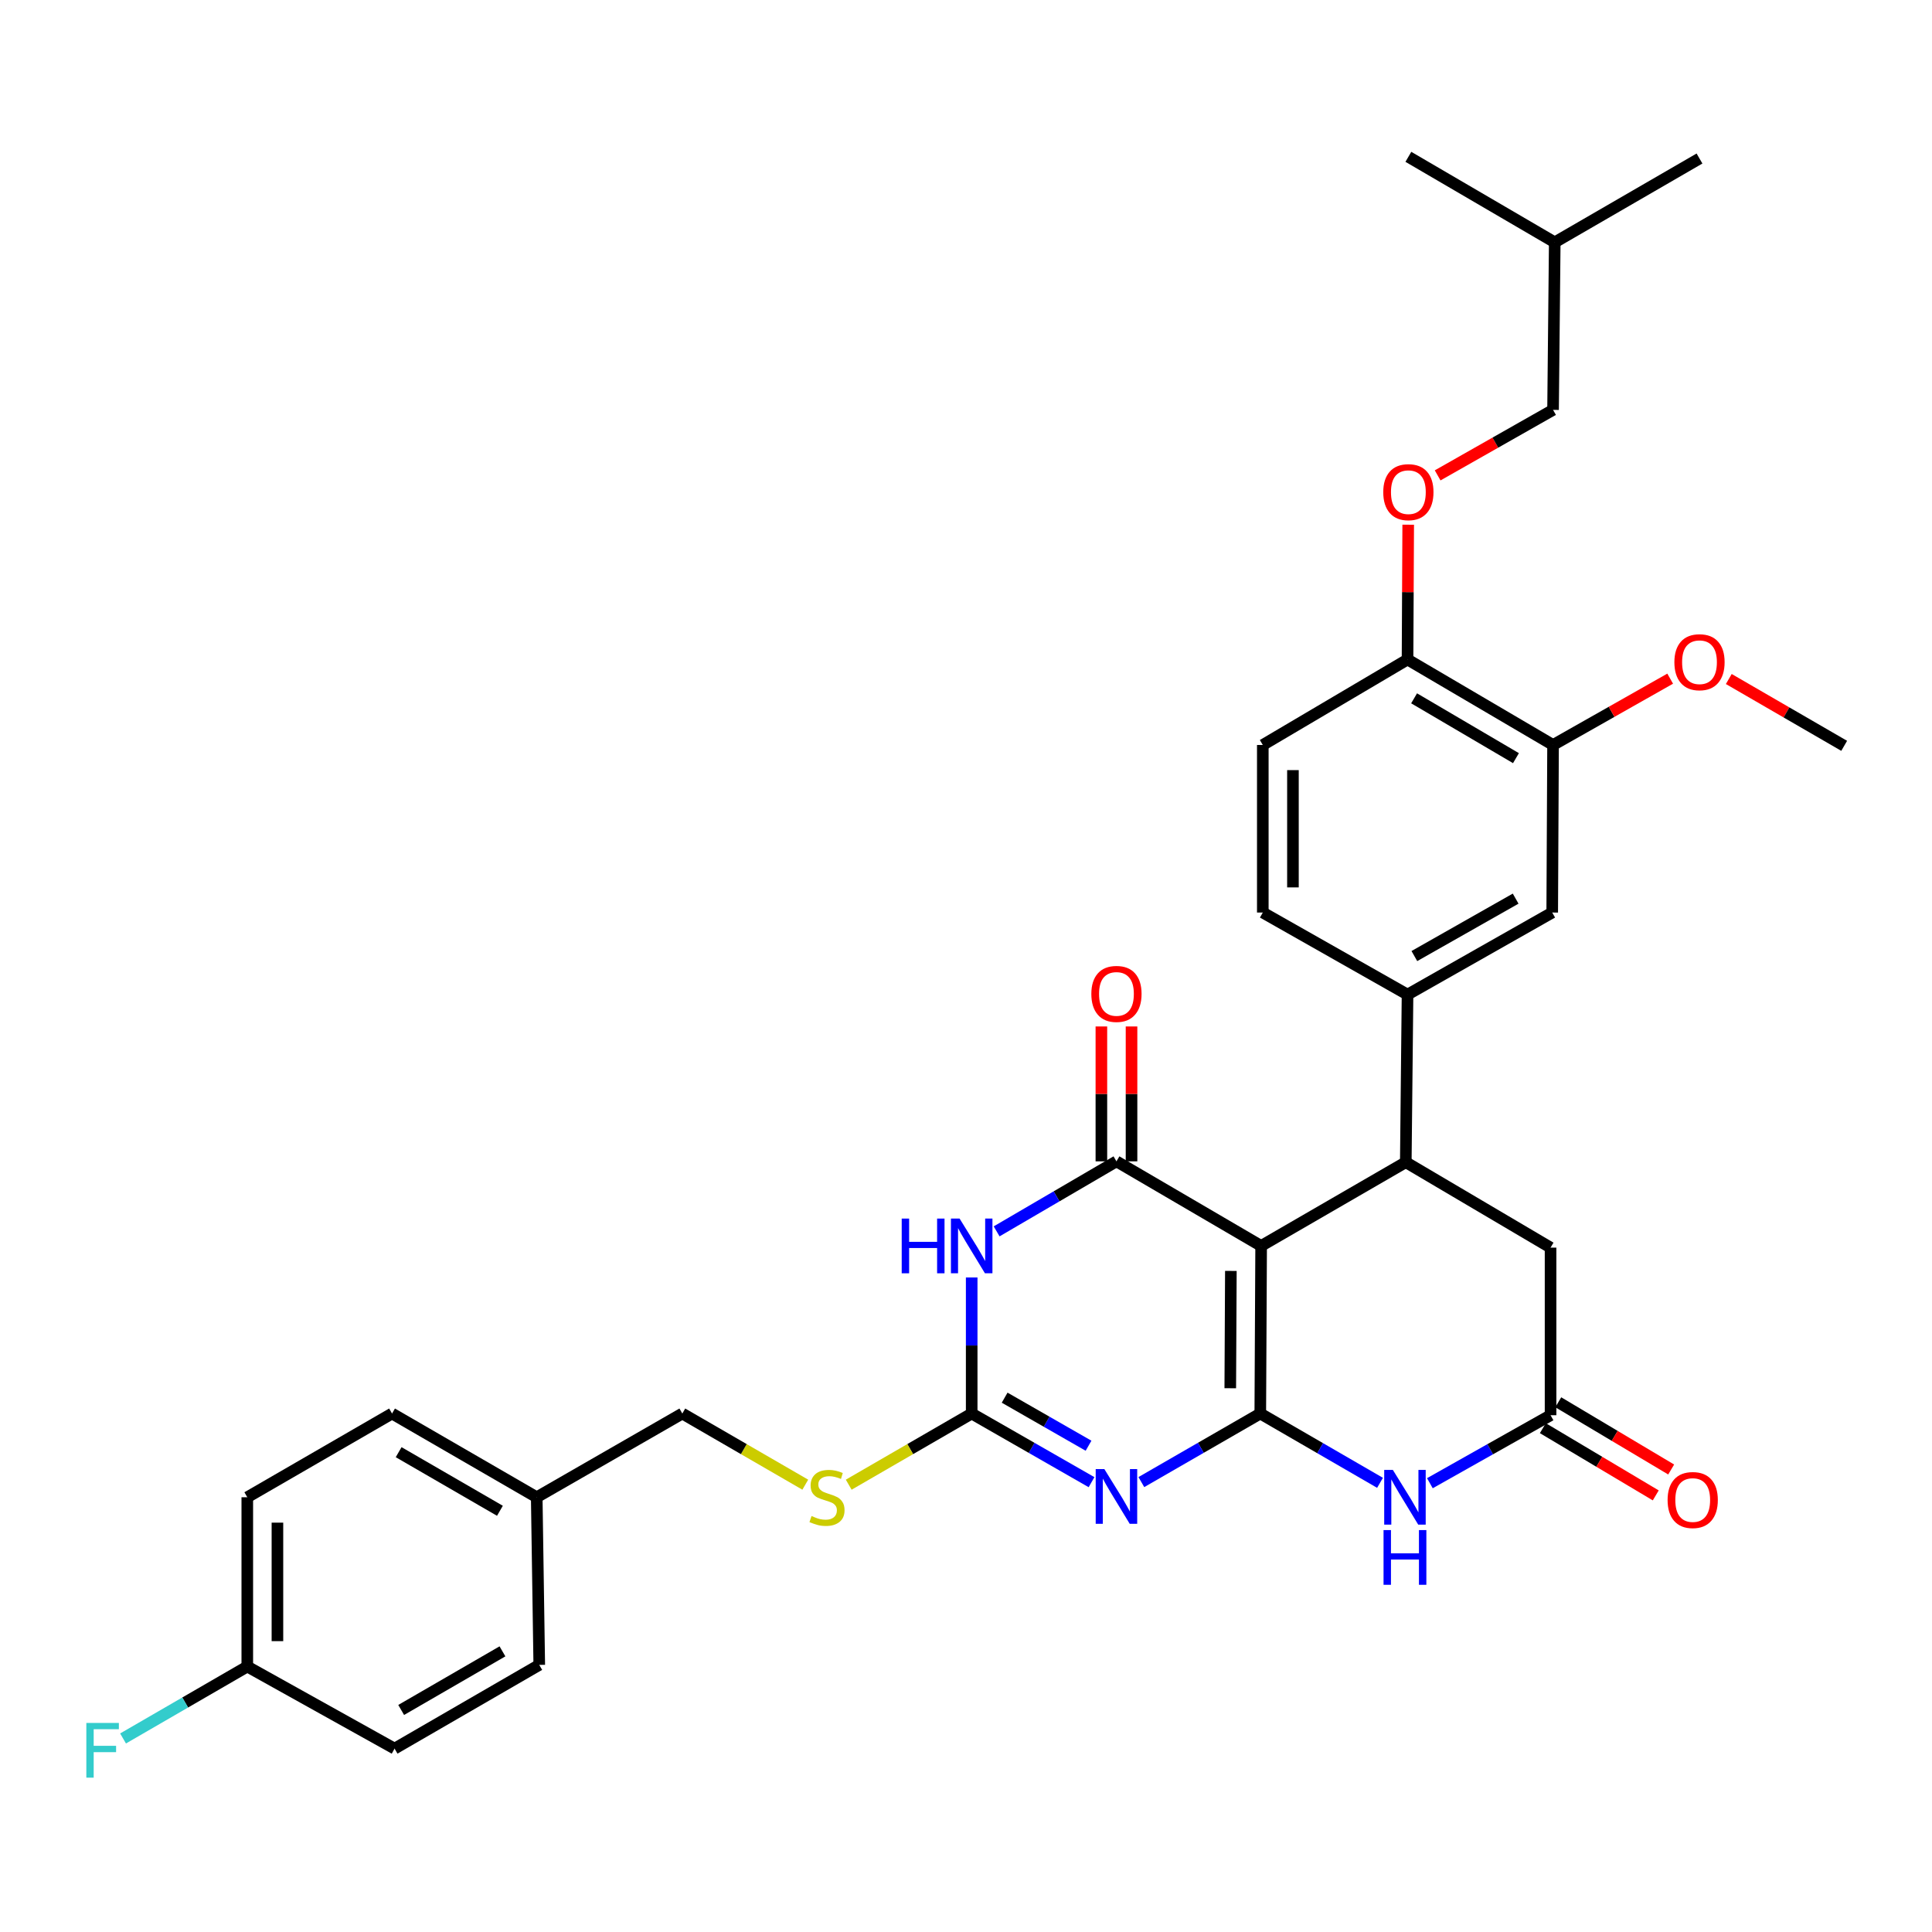 <?xml version='1.0' encoding='iso-8859-1'?>
<svg version='1.1' baseProfile='full'
              xmlns='http://www.w3.org/2000/svg'
                      xmlns:rdkit='http://www.rdkit.org/xml'
                      xmlns:xlink='http://www.w3.org/1999/xlink'
                  xml:space='preserve'
width='1000px' height='1000px' viewBox='0 0 1000 1000'>
<!-- END OF HEADER -->
<rect style='opacity:1.0;fill:#FFFFFF;stroke:none' width='1000' height='1000' x='0' y='0'> </rect>
<path class='bond-0' d='M 652.321,731.639 L 652.763,644.893' style='fill:none;fill-rule:evenodd;stroke:#000000;stroke-width:6px;stroke-linecap:butt;stroke-linejoin:miter;stroke-opacity:1' />
<path class='bond-0' d='M 636.786,718.547 L 637.096,657.825' style='fill:none;fill-rule:evenodd;stroke:#000000;stroke-width:6px;stroke-linecap:butt;stroke-linejoin:miter;stroke-opacity:1' />
<path class='bond-1' d='M 652.321,731.639 L 621.542,749.385' style='fill:none;fill-rule:evenodd;stroke:#000000;stroke-width:6px;stroke-linecap:butt;stroke-linejoin:miter;stroke-opacity:1' />
<path class='bond-1' d='M 621.542,749.385 L 590.763,767.13' style='fill:none;fill-rule:evenodd;stroke:#0000FF;stroke-width:6px;stroke-linecap:butt;stroke-linejoin:miter;stroke-opacity:1' />
<path class='bond-5' d='M 652.321,731.639 L 683.31,749.574' style='fill:none;fill-rule:evenodd;stroke:#000000;stroke-width:6px;stroke-linecap:butt;stroke-linejoin:miter;stroke-opacity:1' />
<path class='bond-5' d='M 683.31,749.574 L 714.298,767.509' style='fill:none;fill-rule:evenodd;stroke:#0000FF;stroke-width:6px;stroke-linecap:butt;stroke-linejoin:miter;stroke-opacity:1' />
<path class='bond-2' d='M 652.763,644.893 L 577.875,601.112' style='fill:none;fill-rule:evenodd;stroke:#000000;stroke-width:6px;stroke-linecap:butt;stroke-linejoin:miter;stroke-opacity:1' />
<path class='bond-6' d='M 652.763,644.893 L 727.635,601.554' style='fill:none;fill-rule:evenodd;stroke:#000000;stroke-width:6px;stroke-linecap:butt;stroke-linejoin:miter;stroke-opacity:1' />
<path class='bond-4' d='M 564.976,767.172 L 533.959,749.406' style='fill:none;fill-rule:evenodd;stroke:#0000FF;stroke-width:6px;stroke-linecap:butt;stroke-linejoin:miter;stroke-opacity:1' />
<path class='bond-4' d='M 533.959,749.406 L 502.943,731.639' style='fill:none;fill-rule:evenodd;stroke:#000000;stroke-width:6px;stroke-linecap:butt;stroke-linejoin:miter;stroke-opacity:1' />
<path class='bond-4' d='M 563.426,748.304 L 541.714,735.868' style='fill:none;fill-rule:evenodd;stroke:#0000FF;stroke-width:6px;stroke-linecap:butt;stroke-linejoin:miter;stroke-opacity:1' />
<path class='bond-4' d='M 541.714,735.868 L 520.003,723.431' style='fill:none;fill-rule:evenodd;stroke:#000000;stroke-width:6px;stroke-linecap:butt;stroke-linejoin:miter;stroke-opacity:1' />
<path class='bond-13' d='M 585.676,601.112 L 585.676,566.204' style='fill:none;fill-rule:evenodd;stroke:#000000;stroke-width:6px;stroke-linecap:butt;stroke-linejoin:miter;stroke-opacity:1' />
<path class='bond-13' d='M 585.676,566.204 L 585.676,531.295' style='fill:none;fill-rule:evenodd;stroke:#FF0000;stroke-width:6px;stroke-linecap:butt;stroke-linejoin:miter;stroke-opacity:1' />
<path class='bond-13' d='M 570.074,601.112 L 570.074,566.204' style='fill:none;fill-rule:evenodd;stroke:#000000;stroke-width:6px;stroke-linecap:butt;stroke-linejoin:miter;stroke-opacity:1' />
<path class='bond-13' d='M 570.074,566.204 L 570.074,531.295' style='fill:none;fill-rule:evenodd;stroke:#FF0000;stroke-width:6px;stroke-linecap:butt;stroke-linejoin:miter;stroke-opacity:1' />
<path class='bond-34' d='M 577.875,601.112 L 546.864,619.231' style='fill:none;fill-rule:evenodd;stroke:#000000;stroke-width:6px;stroke-linecap:butt;stroke-linejoin:miter;stroke-opacity:1' />
<path class='bond-34' d='M 546.864,619.231 L 515.853,637.35' style='fill:none;fill-rule:evenodd;stroke:#0000FF;stroke-width:6px;stroke-linecap:butt;stroke-linejoin:miter;stroke-opacity:1' />
<path class='bond-3' d='M 502.943,661.221 L 502.943,696.43' style='fill:none;fill-rule:evenodd;stroke:#0000FF;stroke-width:6px;stroke-linecap:butt;stroke-linejoin:miter;stroke-opacity:1' />
<path class='bond-3' d='M 502.943,696.43 L 502.943,731.639' style='fill:none;fill-rule:evenodd;stroke:#000000;stroke-width:6px;stroke-linecap:butt;stroke-linejoin:miter;stroke-opacity:1' />
<path class='bond-12' d='M 502.943,731.639 L 471.12,750.055' style='fill:none;fill-rule:evenodd;stroke:#000000;stroke-width:6px;stroke-linecap:butt;stroke-linejoin:miter;stroke-opacity:1' />
<path class='bond-12' d='M 471.12,750.055 L 439.297,768.471' style='fill:none;fill-rule:evenodd;stroke:#CCCC00;stroke-width:6px;stroke-linecap:butt;stroke-linejoin:miter;stroke-opacity:1' />
<path class='bond-7' d='M 740.104,767.707 L 771.335,750.111' style='fill:none;fill-rule:evenodd;stroke:#0000FF;stroke-width:6px;stroke-linecap:butt;stroke-linejoin:miter;stroke-opacity:1' />
<path class='bond-7' d='M 771.335,750.111 L 802.567,732.514' style='fill:none;fill-rule:evenodd;stroke:#000000;stroke-width:6px;stroke-linecap:butt;stroke-linejoin:miter;stroke-opacity:1' />
<path class='bond-8' d='M 727.635,601.554 L 728.536,514.8' style='fill:none;fill-rule:evenodd;stroke:#000000;stroke-width:6px;stroke-linecap:butt;stroke-linejoin:miter;stroke-opacity:1' />
<path class='bond-33' d='M 727.635,601.554 L 802.567,645.768' style='fill:none;fill-rule:evenodd;stroke:#000000;stroke-width:6px;stroke-linecap:butt;stroke-linejoin:miter;stroke-opacity:1' />
<path class='bond-9' d='M 802.567,732.514 L 802.567,645.768' style='fill:none;fill-rule:evenodd;stroke:#000000;stroke-width:6px;stroke-linecap:butt;stroke-linejoin:miter;stroke-opacity:1' />
<path class='bond-16' d='M 798.575,739.217 L 827.795,756.616' style='fill:none;fill-rule:evenodd;stroke:#000000;stroke-width:6px;stroke-linecap:butt;stroke-linejoin:miter;stroke-opacity:1' />
<path class='bond-16' d='M 827.795,756.616 L 857.014,774.016' style='fill:none;fill-rule:evenodd;stroke:#FF0000;stroke-width:6px;stroke-linecap:butt;stroke-linejoin:miter;stroke-opacity:1' />
<path class='bond-16' d='M 806.558,725.812 L 835.777,743.211' style='fill:none;fill-rule:evenodd;stroke:#000000;stroke-width:6px;stroke-linecap:butt;stroke-linejoin:miter;stroke-opacity:1' />
<path class='bond-16' d='M 835.777,743.211 L 864.997,760.611' style='fill:none;fill-rule:evenodd;stroke:#FF0000;stroke-width:6px;stroke-linecap:butt;stroke-linejoin:miter;stroke-opacity:1' />
<path class='bond-10' d='M 728.536,514.8 L 803.425,472.328' style='fill:none;fill-rule:evenodd;stroke:#000000;stroke-width:6px;stroke-linecap:butt;stroke-linejoin:miter;stroke-opacity:1' />
<path class='bond-10' d='M 732.073,494.858 L 784.495,465.128' style='fill:none;fill-rule:evenodd;stroke:#000000;stroke-width:6px;stroke-linecap:butt;stroke-linejoin:miter;stroke-opacity:1' />
<path class='bond-17' d='M 728.536,514.8 L 653.622,472.328' style='fill:none;fill-rule:evenodd;stroke:#000000;stroke-width:6px;stroke-linecap:butt;stroke-linejoin:miter;stroke-opacity:1' />
<path class='bond-11' d='M 803.425,472.328 L 803.858,385.6' style='fill:none;fill-rule:evenodd;stroke:#000000;stroke-width:6px;stroke-linecap:butt;stroke-linejoin:miter;stroke-opacity:1' />
<path class='bond-23' d='M 803.858,385.6 L 834.169,368.436' style='fill:none;fill-rule:evenodd;stroke:#000000;stroke-width:6px;stroke-linecap:butt;stroke-linejoin:miter;stroke-opacity:1' />
<path class='bond-23' d='M 834.169,368.436 L 864.479,351.272' style='fill:none;fill-rule:evenodd;stroke:#FF0000;stroke-width:6px;stroke-linecap:butt;stroke-linejoin:miter;stroke-opacity:1' />
<path class='bond-35' d='M 803.858,385.6 L 728.536,341.36' style='fill:none;fill-rule:evenodd;stroke:#000000;stroke-width:6px;stroke-linecap:butt;stroke-linejoin:miter;stroke-opacity:1' />
<path class='bond-35' d='M 784.658,392.417 L 731.933,361.449' style='fill:none;fill-rule:evenodd;stroke:#000000;stroke-width:6px;stroke-linecap:butt;stroke-linejoin:miter;stroke-opacity:1' />
<path class='bond-19' d='M 416.811,768.471 L 384.988,750.055' style='fill:none;fill-rule:evenodd;stroke:#CCCC00;stroke-width:6px;stroke-linecap:butt;stroke-linejoin:miter;stroke-opacity:1' />
<path class='bond-19' d='M 384.988,750.055 L 353.166,731.639' style='fill:none;fill-rule:evenodd;stroke:#000000;stroke-width:6px;stroke-linecap:butt;stroke-linejoin:miter;stroke-opacity:1' />
<path class='bond-14' d='M 728.536,341.36 L 653.622,385.6' style='fill:none;fill-rule:evenodd;stroke:#000000;stroke-width:6px;stroke-linecap:butt;stroke-linejoin:miter;stroke-opacity:1' />
<path class='bond-15' d='M 728.536,341.36 L 728.711,306.472' style='fill:none;fill-rule:evenodd;stroke:#000000;stroke-width:6px;stroke-linecap:butt;stroke-linejoin:miter;stroke-opacity:1' />
<path class='bond-15' d='M 728.711,306.472 L 728.885,271.585' style='fill:none;fill-rule:evenodd;stroke:#FF0000;stroke-width:6px;stroke-linecap:butt;stroke-linejoin:miter;stroke-opacity:1' />
<path class='bond-22' d='M 744.122,246.057 L 773.99,229.104' style='fill:none;fill-rule:evenodd;stroke:#FF0000;stroke-width:6px;stroke-linecap:butt;stroke-linejoin:miter;stroke-opacity:1' />
<path class='bond-22' d='M 773.99,229.104 L 803.858,212.151' style='fill:none;fill-rule:evenodd;stroke:#000000;stroke-width:6px;stroke-linecap:butt;stroke-linejoin:miter;stroke-opacity:1' />
<path class='bond-18' d='M 653.622,472.328 L 653.622,385.6' style='fill:none;fill-rule:evenodd;stroke:#000000;stroke-width:6px;stroke-linecap:butt;stroke-linejoin:miter;stroke-opacity:1' />
<path class='bond-18' d='M 669.223,459.319 L 669.223,398.609' style='fill:none;fill-rule:evenodd;stroke:#000000;stroke-width:6px;stroke-linecap:butt;stroke-linejoin:miter;stroke-opacity:1' />
<path class='bond-21' d='M 353.166,731.639 L 277.809,774.977' style='fill:none;fill-rule:evenodd;stroke:#000000;stroke-width:6px;stroke-linecap:butt;stroke-linejoin:miter;stroke-opacity:1' />
<path class='bond-20' d='M 127.997,862.598 L 127.997,774.977' style='fill:none;fill-rule:evenodd;stroke:#000000;stroke-width:6px;stroke-linecap:butt;stroke-linejoin:miter;stroke-opacity:1' />
<path class='bond-20' d='M 143.599,849.455 L 143.599,788.12' style='fill:none;fill-rule:evenodd;stroke:#000000;stroke-width:6px;stroke-linecap:butt;stroke-linejoin:miter;stroke-opacity:1' />
<path class='bond-24' d='M 127.997,862.598 L 95.844,881.213' style='fill:none;fill-rule:evenodd;stroke:#000000;stroke-width:6px;stroke-linecap:butt;stroke-linejoin:miter;stroke-opacity:1' />
<path class='bond-24' d='M 95.844,881.213 L 63.692,899.827' style='fill:none;fill-rule:evenodd;stroke:#33CCCC;stroke-width:6px;stroke-linecap:butt;stroke-linejoin:miter;stroke-opacity:1' />
<path class='bond-36' d='M 127.997,862.598 L 204.229,905.079' style='fill:none;fill-rule:evenodd;stroke:#000000;stroke-width:6px;stroke-linecap:butt;stroke-linejoin:miter;stroke-opacity:1' />
<path class='bond-27' d='M 277.809,774.977 L 279.118,861.74' style='fill:none;fill-rule:evenodd;stroke:#000000;stroke-width:6px;stroke-linecap:butt;stroke-linejoin:miter;stroke-opacity:1' />
<path class='bond-28' d='M 277.809,774.977 L 202.92,731.639' style='fill:none;fill-rule:evenodd;stroke:#000000;stroke-width:6px;stroke-linecap:butt;stroke-linejoin:miter;stroke-opacity:1' />
<path class='bond-28' d='M 258.761,781.98 L 206.339,751.643' style='fill:none;fill-rule:evenodd;stroke:#000000;stroke-width:6px;stroke-linecap:butt;stroke-linejoin:miter;stroke-opacity:1' />
<path class='bond-29' d='M 803.858,212.151 L 804.734,125.431' style='fill:none;fill-rule:evenodd;stroke:#000000;stroke-width:6px;stroke-linecap:butt;stroke-linejoin:miter;stroke-opacity:1' />
<path class='bond-30' d='M 894.82,351.458 L 924.683,368.75' style='fill:none;fill-rule:evenodd;stroke:#FF0000;stroke-width:6px;stroke-linecap:butt;stroke-linejoin:miter;stroke-opacity:1' />
<path class='bond-30' d='M 924.683,368.75 L 954.545,386.042' style='fill:none;fill-rule:evenodd;stroke:#000000;stroke-width:6px;stroke-linecap:butt;stroke-linejoin:miter;stroke-opacity:1' />
<path class='bond-25' d='M 127.997,774.977 L 202.92,731.639' style='fill:none;fill-rule:evenodd;stroke:#000000;stroke-width:6px;stroke-linecap:butt;stroke-linejoin:miter;stroke-opacity:1' />
<path class='bond-26' d='M 204.229,905.079 L 279.118,861.74' style='fill:none;fill-rule:evenodd;stroke:#000000;stroke-width:6px;stroke-linecap:butt;stroke-linejoin:miter;stroke-opacity:1' />
<path class='bond-26' d='M 207.648,885.074 L 260.07,854.738' style='fill:none;fill-rule:evenodd;stroke:#000000;stroke-width:6px;stroke-linecap:butt;stroke-linejoin:miter;stroke-opacity:1' />
<path class='bond-31' d='M 804.734,125.431 L 879.657,82.049' style='fill:none;fill-rule:evenodd;stroke:#000000;stroke-width:6px;stroke-linecap:butt;stroke-linejoin:miter;stroke-opacity:1' />
<path class='bond-32' d='M 804.734,125.431 L 728.97,81.174' style='fill:none;fill-rule:evenodd;stroke:#000000;stroke-width:6px;stroke-linecap:butt;stroke-linejoin:miter;stroke-opacity:1' />
<path  class='atom-2' d='M 571.615 760.401
L 580.895 775.401
Q 581.815 776.881, 583.295 779.561
Q 584.775 782.241, 584.855 782.401
L 584.855 760.401
L 588.615 760.401
L 588.615 788.721
L 584.735 788.721
L 574.775 772.321
Q 573.615 770.401, 572.375 768.201
Q 571.175 766.001, 570.815 765.321
L 570.815 788.721
L 567.135 788.721
L 567.135 760.401
L 571.615 760.401
' fill='#0000FF'/>
<path  class='atom-4' d='M 466.723 630.733
L 470.563 630.733
L 470.563 642.773
L 485.043 642.773
L 485.043 630.733
L 488.883 630.733
L 488.883 659.053
L 485.043 659.053
L 485.043 645.973
L 470.563 645.973
L 470.563 659.053
L 466.723 659.053
L 466.723 630.733
' fill='#0000FF'/>
<path  class='atom-4' d='M 496.683 630.733
L 505.963 645.733
Q 506.883 647.213, 508.363 649.893
Q 509.843 652.573, 509.923 652.733
L 509.923 630.733
L 513.683 630.733
L 513.683 659.053
L 509.803 659.053
L 499.843 642.653
Q 498.683 640.733, 497.443 638.533
Q 496.243 636.333, 495.883 635.653
L 495.883 659.053
L 492.203 659.053
L 492.203 630.733
L 496.683 630.733
' fill='#0000FF'/>
<path  class='atom-6' d='M 720.941 760.817
L 730.221 775.817
Q 731.141 777.297, 732.621 779.977
Q 734.101 782.657, 734.181 782.817
L 734.181 760.817
L 737.941 760.817
L 737.941 789.137
L 734.061 789.137
L 724.101 772.737
Q 722.941 770.817, 721.701 768.617
Q 720.501 766.417, 720.141 765.737
L 720.141 789.137
L 716.461 789.137
L 716.461 760.817
L 720.941 760.817
' fill='#0000FF'/>
<path  class='atom-6' d='M 716.121 791.969
L 719.961 791.969
L 719.961 804.009
L 734.441 804.009
L 734.441 791.969
L 738.281 791.969
L 738.281 820.289
L 734.441 820.289
L 734.441 807.209
L 719.961 807.209
L 719.961 820.289
L 716.121 820.289
L 716.121 791.969
' fill='#0000FF'/>
<path  class='atom-13' d='M 420.054 784.697
Q 420.374 784.817, 421.694 785.377
Q 423.014 785.937, 424.454 786.297
Q 425.934 786.617, 427.374 786.617
Q 430.054 786.617, 431.614 785.337
Q 433.174 784.017, 433.174 781.737
Q 433.174 780.177, 432.374 779.217
Q 431.614 778.257, 430.414 777.737
Q 429.214 777.217, 427.214 776.617
Q 424.694 775.857, 423.174 775.137
Q 421.694 774.417, 420.614 772.897
Q 419.574 771.377, 419.574 768.817
Q 419.574 765.257, 421.974 763.057
Q 424.414 760.857, 429.214 760.857
Q 432.494 760.857, 436.214 762.417
L 435.294 765.497
Q 431.894 764.097, 429.334 764.097
Q 426.574 764.097, 425.054 765.257
Q 423.534 766.377, 423.574 768.337
Q 423.574 769.857, 424.334 770.777
Q 425.134 771.697, 426.254 772.217
Q 427.414 772.737, 429.334 773.337
Q 431.894 774.137, 433.414 774.937
Q 434.934 775.737, 436.014 777.377
Q 437.134 778.977, 437.134 781.737
Q 437.134 785.657, 434.494 787.777
Q 431.894 789.857, 427.534 789.857
Q 425.014 789.857, 423.094 789.297
Q 421.214 788.777, 418.974 787.857
L 420.054 784.697
' fill='#CCCC00'/>
<path  class='atom-14' d='M 564.875 514.446
Q 564.875 507.646, 568.235 503.846
Q 571.595 500.046, 577.875 500.046
Q 584.155 500.046, 587.515 503.846
Q 590.875 507.646, 590.875 514.446
Q 590.875 521.326, 587.475 525.246
Q 584.075 529.126, 577.875 529.126
Q 571.635 529.126, 568.235 525.246
Q 564.875 521.366, 564.875 514.446
M 577.875 525.926
Q 582.195 525.926, 584.515 523.046
Q 586.875 520.126, 586.875 514.446
Q 586.875 508.886, 584.515 506.086
Q 582.195 503.246, 577.875 503.246
Q 573.555 503.246, 571.195 506.046
Q 568.875 508.846, 568.875 514.446
Q 568.875 520.166, 571.195 523.046
Q 573.555 525.926, 577.875 525.926
' fill='#FF0000'/>
<path  class='atom-16' d='M 715.97 254.737
Q 715.97 247.937, 719.33 244.137
Q 722.69 240.337, 728.97 240.337
Q 735.25 240.337, 738.61 244.137
Q 741.97 247.937, 741.97 254.737
Q 741.97 261.617, 738.57 265.537
Q 735.17 269.417, 728.97 269.417
Q 722.73 269.417, 719.33 265.537
Q 715.97 261.657, 715.97 254.737
M 728.97 266.217
Q 733.29 266.217, 735.61 263.337
Q 737.97 260.417, 737.97 254.737
Q 737.97 249.177, 735.61 246.377
Q 733.29 243.537, 728.97 243.537
Q 724.65 243.537, 722.29 246.337
Q 719.97 249.137, 719.97 254.737
Q 719.97 260.457, 722.29 263.337
Q 724.65 266.217, 728.97 266.217
' fill='#FF0000'/>
<path  class='atom-17' d='M 863.146 776.409
Q 863.146 769.609, 866.506 765.809
Q 869.866 762.009, 876.146 762.009
Q 882.426 762.009, 885.786 765.809
Q 889.146 769.609, 889.146 776.409
Q 889.146 783.289, 885.746 787.209
Q 882.346 791.089, 876.146 791.089
Q 869.906 791.089, 866.506 787.209
Q 863.146 783.329, 863.146 776.409
M 876.146 787.889
Q 880.466 787.889, 882.786 785.009
Q 885.146 782.089, 885.146 776.409
Q 885.146 770.849, 882.786 768.049
Q 880.466 765.209, 876.146 765.209
Q 871.826 765.209, 869.466 768.009
Q 867.146 770.809, 867.146 776.409
Q 867.146 782.129, 869.466 785.009
Q 871.826 787.889, 876.146 787.889
' fill='#FF0000'/>
<path  class='atom-24' d='M 866.657 342.757
Q 866.657 335.957, 870.017 332.157
Q 873.377 328.357, 879.657 328.357
Q 885.937 328.357, 889.297 332.157
Q 892.657 335.957, 892.657 342.757
Q 892.657 349.637, 889.257 353.557
Q 885.857 357.437, 879.657 357.437
Q 873.417 357.437, 870.017 353.557
Q 866.657 349.677, 866.657 342.757
M 879.657 354.237
Q 883.977 354.237, 886.297 351.357
Q 888.657 348.437, 888.657 342.757
Q 888.657 337.197, 886.297 334.397
Q 883.977 331.557, 879.657 331.557
Q 875.337 331.557, 872.977 334.357
Q 870.657 337.157, 870.657 342.757
Q 870.657 348.477, 872.977 351.357
Q 875.337 354.237, 879.657 354.237
' fill='#FF0000'/>
<path  class='atom-25' d='M 44.689 891.794
L 61.529 891.794
L 61.529 895.034
L 48.489 895.034
L 48.489 903.634
L 60.089 903.634
L 60.089 906.914
L 48.489 906.914
L 48.489 920.114
L 44.689 920.114
L 44.689 891.794
' fill='#33CCCC'/>
</svg>
